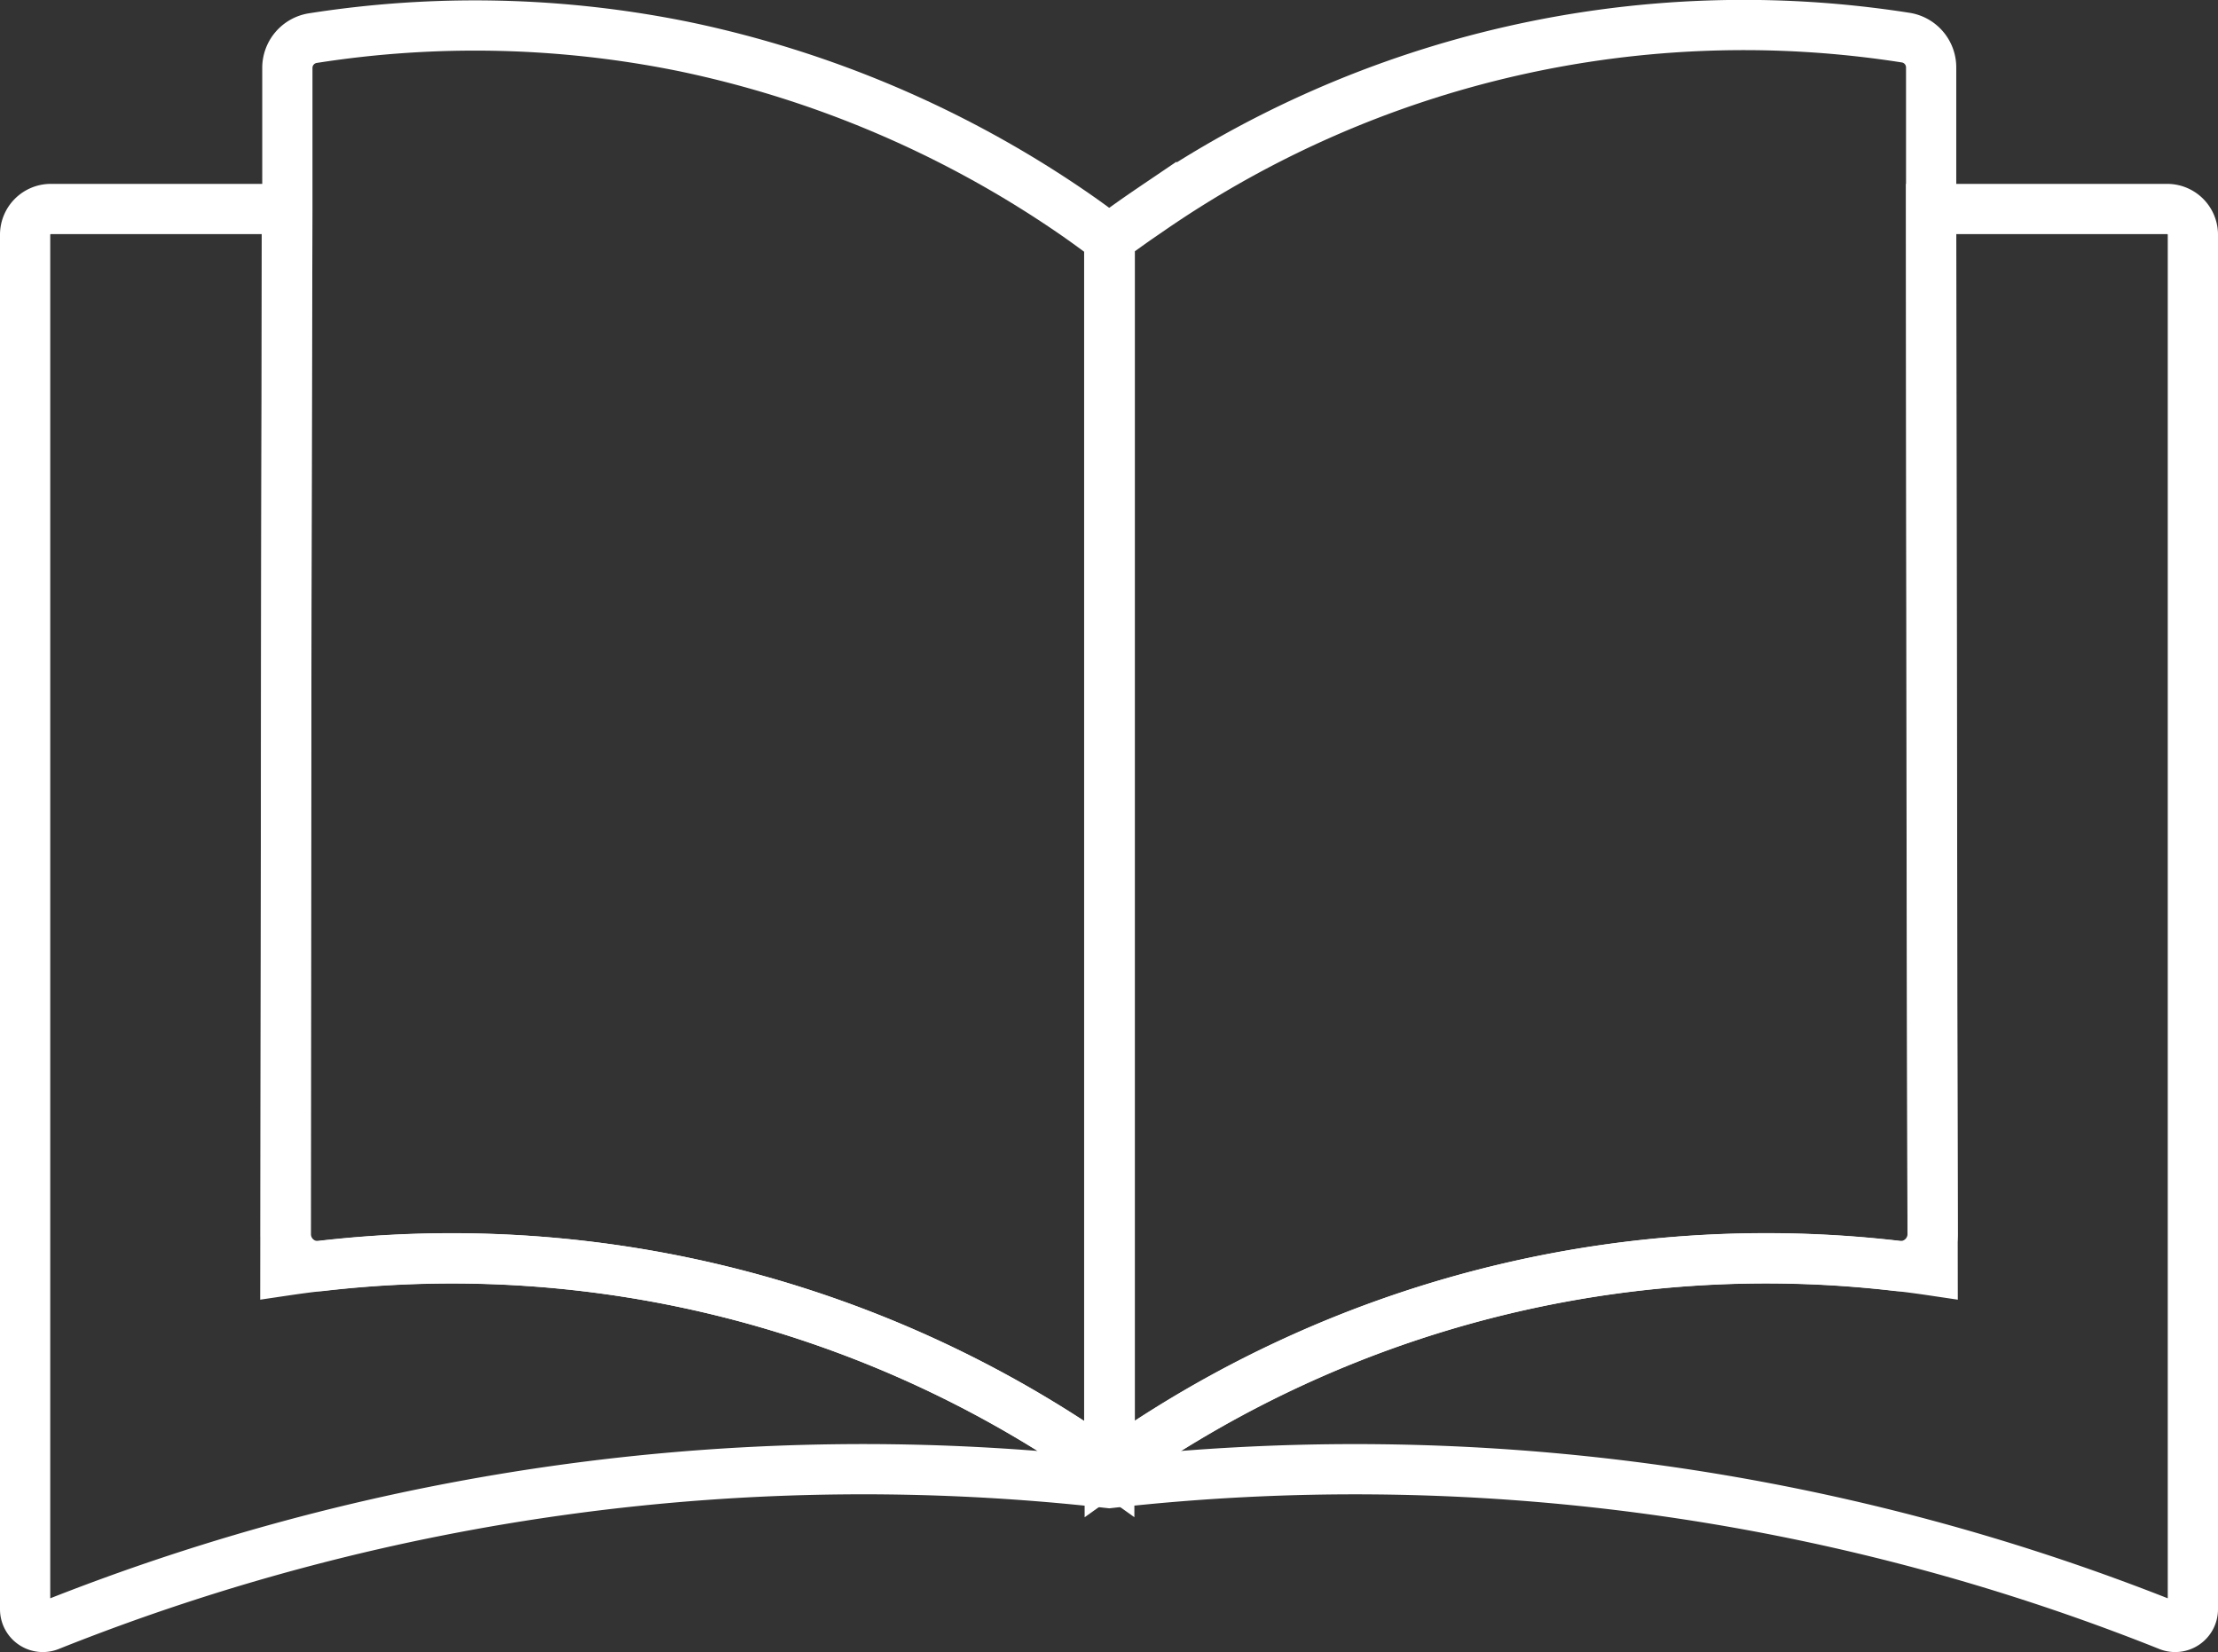 <svg xmlns="http://www.w3.org/2000/svg" width="44.15" height="32.89" viewBox="0 0 44.15 32.89"><rect x="0" y="0" width="44.15" height="32.89" fill="#333333" stroke="none"/><g transform="translate(-17.37 -20.17)"><path d="M55.84,44.73a.641.641,0,0,1-.7.64A22.5,22.5,0,0,0,39.46,49.4V24.92c.24-.18.52-.38.83-.59a20.811,20.811,0,0,1,15.02-3.41.6.6,0,0,1,.5.6v2.81q0,10.2.03,20.4Z" fill="none" stroke="#fff" stroke-miterlimit="10" stroke-width="1" fill-rule="evenodd"/><path d="M39.45,24.92V49.4a22.55,22.55,0,0,0-15.69-4.03.636.636,0,0,1-.7-.64q0-10.2.03-20.4v-2.8a.6.6,0,0,1,.5-.6A20.843,20.843,0,0,1,31,21.1a21.364,21.364,0,0,1,7.63,3.24c.31.21.58.41.82.59Z" fill="none" stroke="#fff" stroke-miterlimit="10" stroke-width="1" fill-rule="evenodd"/><path d="M61.02,24.84V52.2a.352.352,0,0,1-.48.33,43.652,43.652,0,0,0-21.09-2.84,43.67,43.67,0,0,0-21.1,2.84.352.352,0,0,1-.48-.33V24.84a.512.512,0,0,1,.51-.51h4.7q-.015,10.56-.03,21.13a22.574,22.574,0,0,1,16.4,3.94,22.527,22.527,0,0,1,16.39-3.94q-.015-10.56-.03-21.13h4.7a.512.512,0,0,1,.51.51Z" fill="none" stroke="#fff" stroke-miterlimit="10" stroke-width="1" fill-rule="evenodd"/></g></svg>